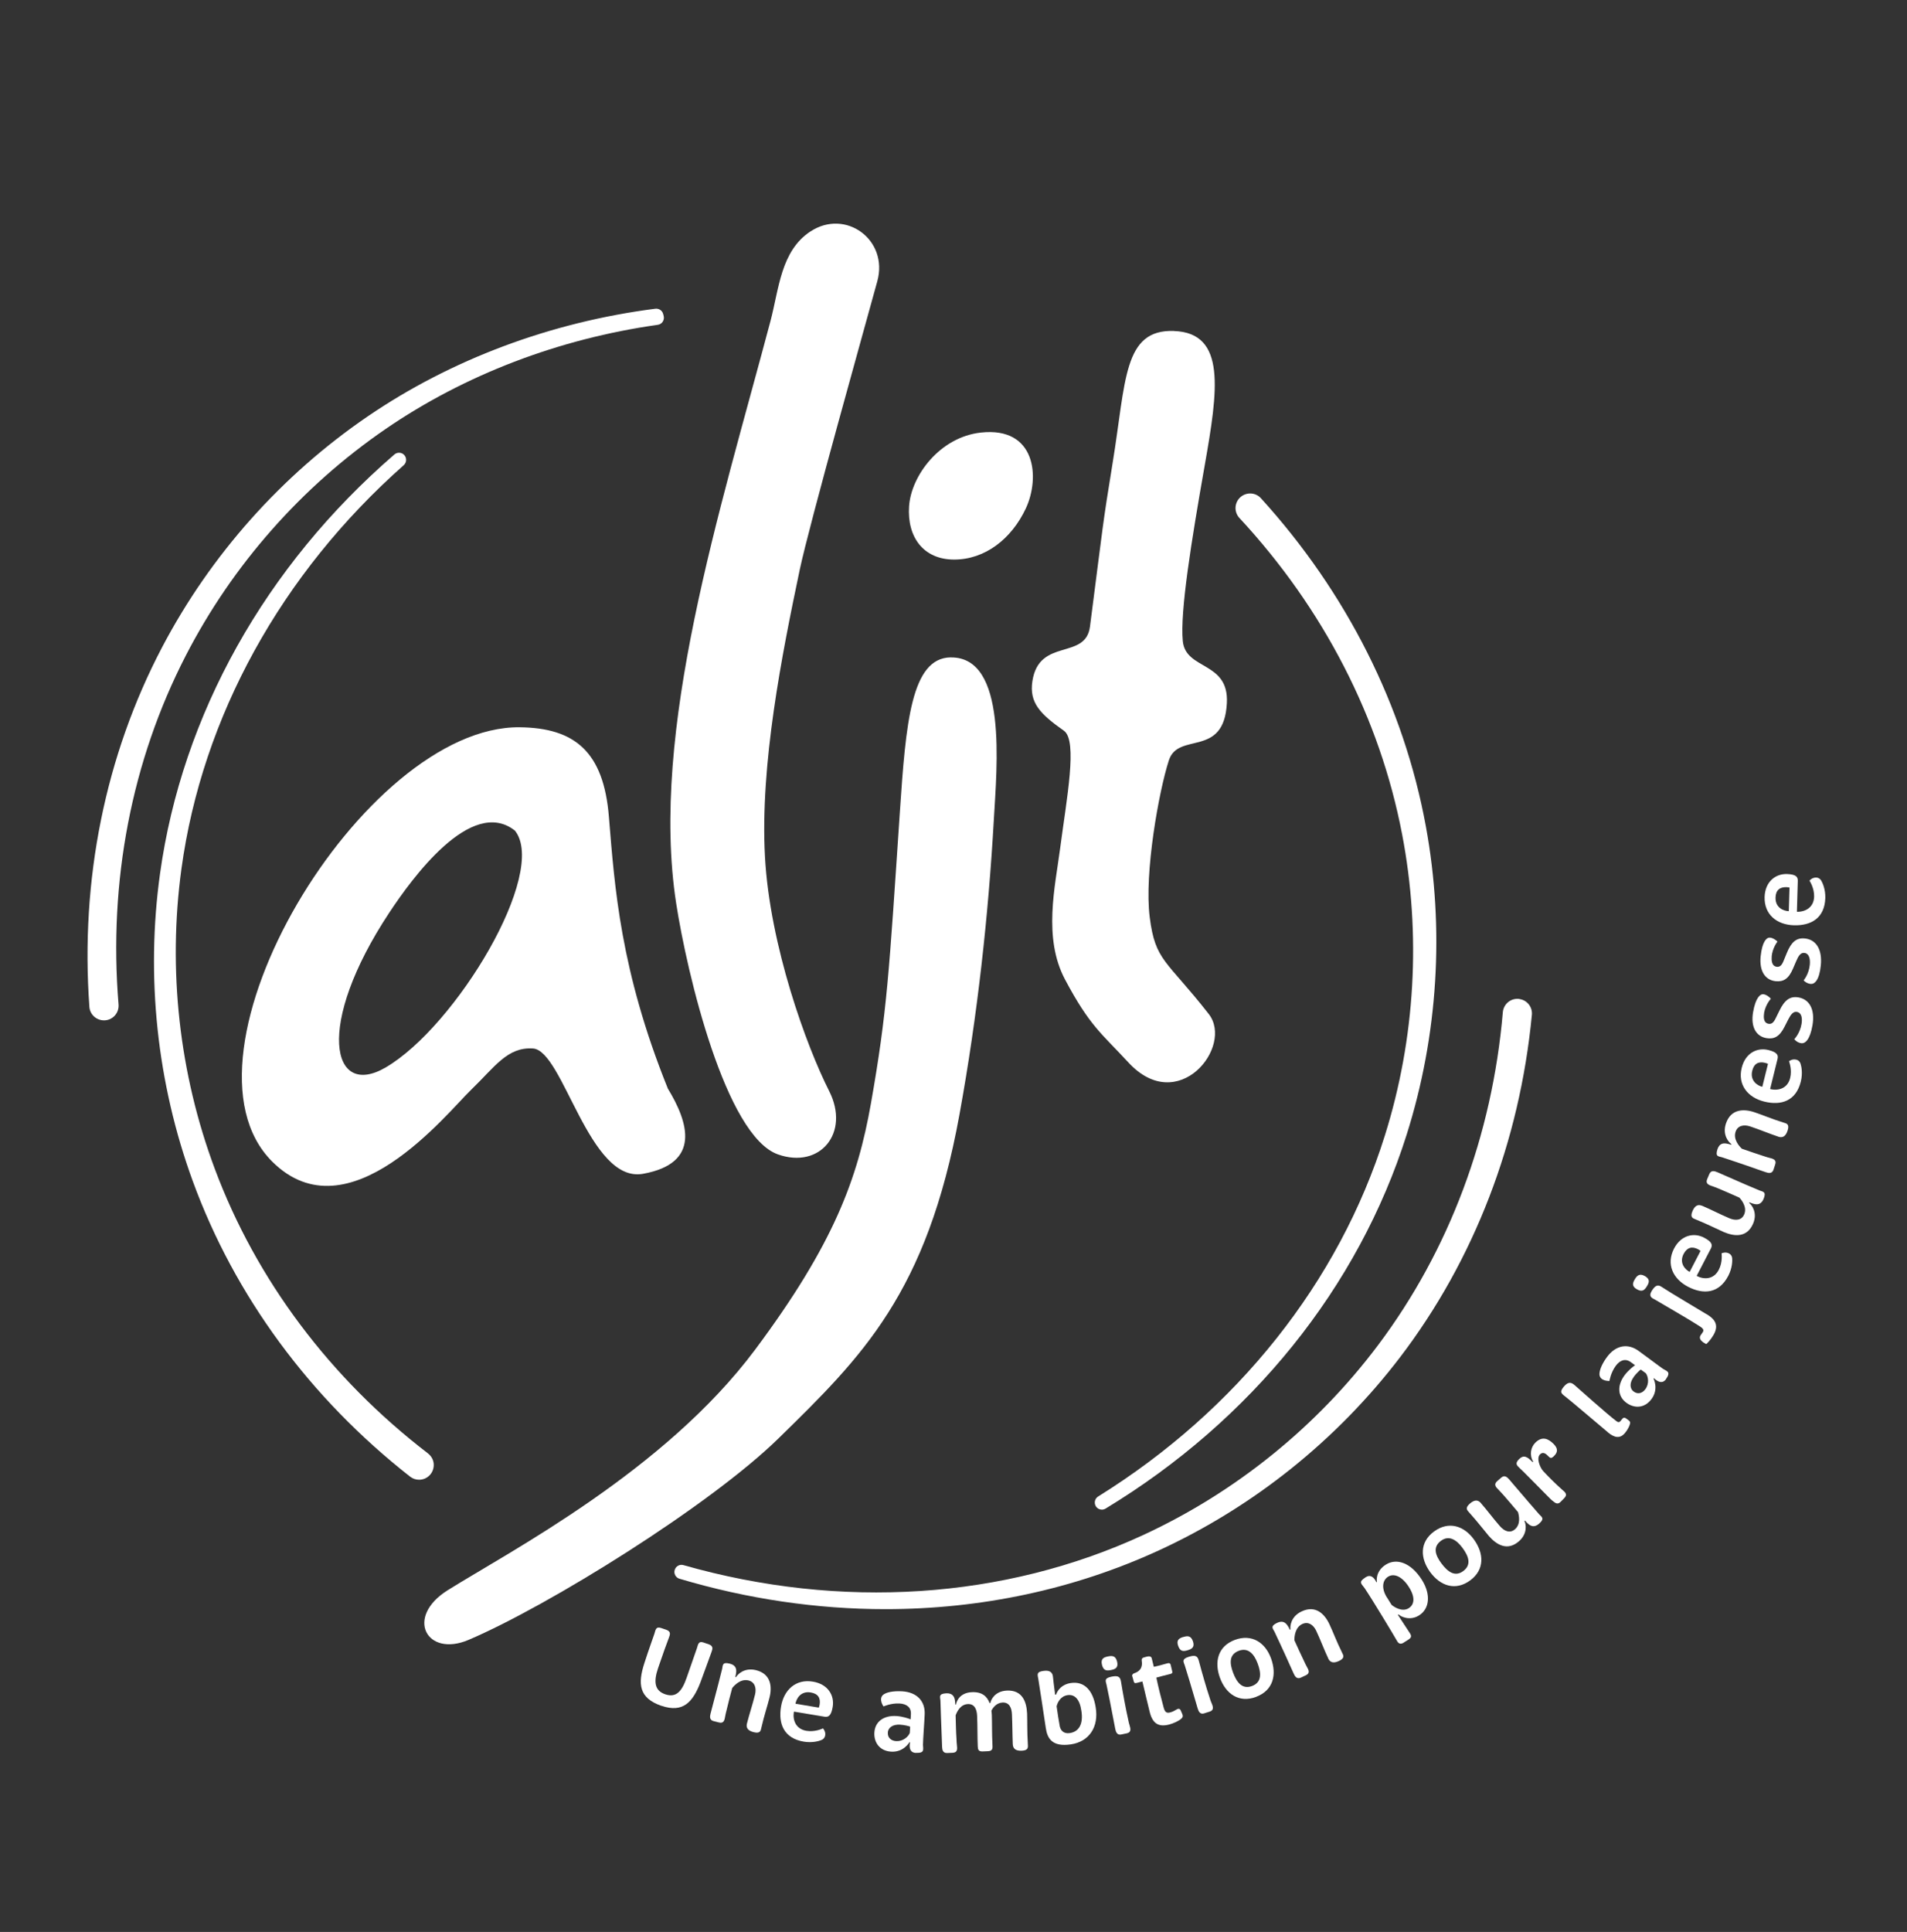 <?xml version="1.0" encoding="UTF-8"?>
<svg id="Calque_1" data-name="Calque 1" xmlns="http://www.w3.org/2000/svg" viewBox="0 0 322.36 326.48">
  <rect x="0" y="0" width="322.36" height="326.48" fill="#333333" stroke="none"/>
  <defs>
    <style>
      .cls-1 {
        fill: #fff;
        stroke-width: 0px;
      }
    </style>
  </defs>
  <g>
    <path class="cls-1" d="m198.46,55.93c-8.62-.3-8.1,8.39-10.39,22.37-1.73,10.61-1.52,9.8-3.82,27.59-.74,5.72-8.58,1.83-9.73,9.19-.58,3.72,1.38,5.62,5.33,8.41,2.36,1.67.44,11.58-.63,19.78-.86,6.59-2.93,15.2.81,22.25,4.21,7.93,6.19,9.12,10.71,14.02,8.44,9.16,17.85-2.72,13.59-8.18-7.2-9.21-9.03-8.89-9.98-16.35-.95-7.46,1.55-21.34,3.24-26.53,1.59-4.89,9.3-.3,9.8-9.65.38-7.14-6.97-5.53-7.45-10.5s1.45-16.88,3.72-29.77c2.2-12.53,3.7-22.31-5.21-22.62Z"/>
    <path class="cls-1" d="m165.79,73.1c-6.91.77-11.77,7.27-12.12,12.46-.35,5.19,2.42,9,7.62,9s9.69-3.46,12.12-8.65c2.42-5.19,1.73-13.85-7.62-12.81Z"/>
    <path class="cls-1" d="m160.71,111.09c-6.69.09-7.59,11.09-8.6,26.18-1.83,27.21-2.14,33.63-4.89,49.22-2.24,12.67-6.25,23.73-19.57,41.58-15.29,20.48-41.37,34.03-51.97,40.66-7.28,4.55-3.57,11.41,3.53,8.39,13.52-5.76,40.77-22.68,52.41-34.07,14.06-13.76,25.07-24.46,30.57-54.72,3.06-16.81,4.89-33.63,5.81-49.83.51-8.99,2.33-27.53-7.29-27.4Z"/>
    <path class="cls-1" d="m137,39.11c-5.02,3.3-5.31,9.68-6.76,15.15-8.48,31.98-20.44,69.25-15.94,98.39,1.84,11.93,8.37,39.3,17.2,42.43,7.12,2.52,12.25-3.64,8.65-10.73-3.81-7.51-10.02-24.54-10.84-39.59-.85-15.55,2.87-34.16,5.88-48.49,1.61-7.64,11.07-41.29,13.11-48.74,1.93-7.02-5.38-12.31-11.29-8.42Z"/>
    <path class="cls-1" d="m112.88,183.92c-8.02-19.89-8.98-34.01-9.95-45.88-.89-11.03-5.79-15.04-15.09-15.14-26.39-.27-59.94,55.38-41.81,73.41,12.87,12.8,29.46-8.15,33.56-12.1,4.08-3.93,6.15-7.3,10.5-7.03,5.13.32,9.46,22.83,18.61,21.18,9.83-1.78,7.7-8.66,4.17-14.44Zm-47.69-3.53c-9.16,5.35-12.01-7.08.62-26.17,3.73-5.64,13.85-19.7,21.24-13.85,5.62,7.1-9.97,33.08-21.86,40.02Z"/>
  </g>
  <g>
    <path class="cls-1" d="m186.26,255.11c.21,0,.43-.06.62-.17,24.67-14.95,42.75-37.4,50.91-63.22,5.3-16.78,6.42-34.8,3.23-52.12-3.73-20.3-13.38-39.46-27.88-55.41-.87-.96-2.34-1.07-3.37-.25-.53.43-.86,1.06-.91,1.74-.05.68.19,1.35.65,1.85,14.22,15.31,23.73,33.79,27.5,53.43,3.25,16.91,2.24,34.53-2.92,50.96-7.75,24.71-24.96,46.36-48.46,60.97-.56.35-.73,1.08-.39,1.65.23.37.62.57,1.02.57Z"/>
    <path class="cls-1" d="m256.88,168.82c-.67-.11-1.36.07-1.9.49-.54.42-.88,1.05-.94,1.73-1.78,20.82-9.08,40.28-21.09,56.27-10.34,13.76-24.06,24.86-39.7,32.09-23.51,10.87-51.1,12.67-77.72,5.09-.64-.19-1.3.19-1.48.82-.19.63.18,1.3.81,1.48,11.53,3.43,23.26,5.14,34.8,5.14,16.13,0,31.89-3.33,46.23-9.93,15.99-7.35,30.09-18.64,40.77-32.63,12.52-16.41,20.23-36.42,22.29-57.88.12-1.29-.78-2.46-2.08-2.66Z"/>
    <path class="cls-1" d="m72.37,245.63c-16.58-12.72-29.05-29.35-36.05-48.08-6.03-16.12-7.98-33.67-5.65-50.73,3.51-25.66,16.86-49.88,37.58-68.21.49-.44.54-1.19.11-1.69-.43-.5-1.19-.55-1.69-.12-21.83,18.86-35.9,44.02-39.62,70.85-2.42,17.43-.51,35.39,5.53,51.93,7.08,19.39,19.79,36.67,36.75,49.96.45.35.98.52,1.51.52.68,0,1.37-.28,1.86-.84.45-.51.67-1.19.61-1.87s-.41-1.3-.95-1.72Z"/>
    <path class="cls-1" d="m112.1,53.07c-.14-.59-.71-.97-1.32-.9-17.71,2.27-34.52,8.57-48.63,18.2-14.53,9.92-26.55,23.41-34.74,38.99-9.6,18.27-13.86,39.29-12.3,60.79.09,1.28,1.16,2.28,2.48,2.28h.02c.68,0,1.33-.3,1.79-.8.46-.5.69-1.18.64-1.86-1.72-20.83,2.21-41.23,11.38-59.01,7.89-15.3,19.57-28.53,33.77-38.27,13.35-9.15,29.25-15.24,46-17.6.34-.05.64-.23.83-.52s.25-.63.17-.96l-.09-.35Z"/>
  </g>
  <g>
    <path class="cls-1" d="m111.81,288.27c-3.86-1.33-3.99-3.77-2.9-7.17.73-2.28,1.59-4.63,1.72-5.04.18-.58.22-1.26,1.14-.94l.87.3c.78.27.65.77.44,1.31-.23.57-1.12,3.04-1.84,5.17-.76,2.25-.63,3.78,1.2,4.41,1.82.63,2.82-.44,3.63-2.79.75-2.18,1.59-4.56,1.74-5,.2-.58.22-1.26,1.13-.95l.87.3c.8.28.66.78.46,1.32-.22.57-1.57,4.35-1.88,5.14-1.28,3.29-2.92,5.18-6.57,3.93Z"/>
    <path class="cls-1" d="m126.27,291.24c.4-1.59.94-3.16,1.36-4.87.27-1.1-.03-2.12-1.09-2.39-1.31-.33-2.37.78-2.77,1.28-.32,1.22-.71,2.68-.93,3.66-.13.51-.23.91-.25,1.09-.11.73-.28,1.27-1.05,1.07l-.91-.23c-.72-.18-.64-.77-.52-1.26.08-.33.22-.82.36-1.38.64-2.34,1.4-5.38,1.6-6.19.14-.54-.05-1.22,1.3-.88,1.05.26,1.14.95,1.06,1.54,0,.13-.05.36-.14.71l.12.03c.24-.42,1.38-1.68,3.39-1.18,2.55.64,2.75,2.82,2.26,4.7-.35,1.41-.86,2.86-1.35,4.99-.12.56-.19,1.06-1.31.79-1.12-.28-1.29-.86-1.13-1.49Z"/>
    <path class="cls-1" d="m134.23,289.26l-.04.05c-.22,1.41.36,2.89,2.13,3.18,1.4.23,2.61-.33,2.8-.41,0,0,.31.31.38.81.05.57-.18.96-.63,1.15-.37.16-1.53.53-3,.28-3.34-.56-4.33-3-3.85-5.9.47-2.84,2.49-4.73,5.4-4.24,2.56.43,3.66,2.34,3.34,4.26-.26,1.56-.75,1.77-1.41,1.66l-5.11-.85Zm4.18-.69s.09-.22.14-.49c.19-1.14-.27-1.87-1.5-2.07-1.72-.29-2.44,1.07-2.58,1.9l3.94.66Z"/>
    <path class="cls-1" d="m154.82,296.23c-.88-.05-1.19-.66-.99-1.8h-.11s-.95,1.69-3.04,1.58c-1.94-.1-2.93-1.49-2.88-3.13.07-1.96,1.6-3.02,3.74-2.89,1.04.07,2.07.42,2.39.56l.05-.88c.06-1.15-.72-1.73-1.92-1.8-1.46-.08-2.71.5-2.71.5,0,0-.89-1.24-.06-1.97.51-.41,1.62-.67,3.17-.59,2.55.14,3.93,1.67,3.85,3.85-.06,1.49-.28,4.19-.29,5.19,0,.72.37,1.44-1.19,1.36Zm-2.7-4.78c-1.11-.06-1.99.42-2.04,1.35-.04.85.54,1.38,1.42,1.43,1.15.06,2.04-.74,2.29-1.39l.06-1.06c-.21-.08-.92-.28-1.73-.33Z"/>
    <path class="cls-1" d="m166.11,295.97c-.7.03-.81-.31-.83-.85-.07-1.57-.03-3.41-.11-5.17-.05-1.13-.45-2.03-1.57-1.98-1.26.06-1.82,1.27-2.06,1.9.04,1.3.06,2.85.14,3.89.02.52.04.94.07,1.11.1.73.09,1.29-.7,1.33l-.94.04c-.74.03-.84-.56-.86-1.06-.01-.34-.02-.85-.05-1.42-.11-2.43-.2-5.56-.23-6.39-.03-.56-.39-1.15.99-1.22,1.08-.05,1.36.59,1.46,1.18.02.13.03.36.07.72h.11c.07-.5.6-2,2.68-2.09,1.73-.08,2.57.71,3,1.83h.13c.08-.5.72-2,2.79-2.1,2.64-.12,3.33,1.92,3.42,3.87.05,1.46-.01,2.96.12,5.11.04.59.14,1.13-1.03,1.18-1.17.05-1.48-.47-1.51-1.12-.07-1.64-.06-3.28-.14-5.04-.05-1.13-.47-2.03-1.59-1.98-.95.04-1.57.76-1.88,1.38.03.25.06.5.07.75.05,1.46,0,2.99.11,5.15.04.59-.08.91-.75.94l-.92.04Z"/>
    <path class="cls-1" d="m178,283.43c.03.31.14,1.31.36,2.95l.16-.02c.26-.73.95-1.72,2.51-1.95,2.28-.33,3.73,1.26,4.18,4.08.57,3.37-1.13,5.84-4.19,6.29-3.15.46-3.98-.98-4.24-2.78-.22-1.5-1.19-7.88-1.27-8.31-.18-.86-.23-1.17.9-1.33,1.19-.17,1.55.39,1.59,1.08Zm.61,4.93c.17,1.16.38,2.58.53,3.34.14.69.63,1.33,1.7,1.17,1.46-.21,2.34-1.43,1.95-3.8-.29-1.98-1.17-2.78-2.33-2.61-1.21.18-1.72,1.29-1.85,1.89Z"/>
    <path class="cls-1" d="m187.28,279.92c.72-.15,1.31-.14,1.56.89.23,1.02-.31,1.26-1,1.4-.76.16-1.31.14-1.56-.87-.25-1.03.29-1.27.99-1.42Zm2.27,13.19c-.72.15-.91-.42-1.02-.91-.07-.33-.15-.83-.27-1.4-.44-2.39-.94-4.8-1.21-6.09-.11-.55-.5-1.09.79-1.36,1.08-.22,1.51-.07,1.65.8.35,2.15.85,4.81,1.18,6.26.11.51.19.92.26,1.09.22.71.3,1.26-.48,1.42l-.92.19Z"/>
    <path class="cls-1" d="m191.39,283.28c-.04-.14-.02-.37.32-.51,1.41-.46,1.38-1.51,1.29-2.08-.04-.31.02-.51.4-.61.44-.11,1.19-.44,1.31.24.09.42.23.96.33,1.35.39-.06,1.59-.38,2.27-.58.36-.11.53.03.58.24.08.31.17.72.26,1.09.05.21.04.38-.29.46-.74.17-2.3.59-2.39.62.29,1.43.84,3.63,1.22,5,.23.89.53,1.04,1.16.87.44-.11.78-.35,1.08-.5.32-.19.56-.07.65.15l.28.64c.12.31.11.51-.13.74-.45.43-1.38.84-2.1,1.03-1.85.48-2.81-.24-3.28-2.11-.27-1.06-1.11-4.64-1.24-5.17l-.92.24c-.33.09-.48.03-.55-.27-.05-.25-.16-.55-.23-.83Z"/>
    <path class="cls-1" d="m200.02,276.64c.7-.22,1.29-.27,1.64.73.33.99-.19,1.28-.86,1.49-.74.23-1.29.27-1.64-.72-.35-1,.16-1.29.85-1.51Zm3.54,12.9c-.7.22-.95-.33-1.1-.81-.1-.33-.23-.81-.4-1.36-.67-2.34-1.4-4.69-1.79-5.95-.17-.53-.6-1.04.65-1.43,1.05-.33,1.5-.22,1.72.63.56,2.11,1.31,4.7,1.79,6.12.15.5.28.89.37,1.05.29.68.42,1.23-.34,1.46l-.89.28Z"/>
    <path class="cls-1" d="m212.35,286.75c-2.88,1.08-5.13-.46-6.14-3.25-.96-2.66-.35-5.29,2.51-6.37,2.88-1.08,5.17.44,6.14,3.13,1,2.76.36,5.4-2.51,6.48Zm-2.93-7.79c-1.7.64-1.56,2.14-.98,3.7.6,1.6,1.53,2.89,3.2,2.26,1.7-.64,1.55-2.22.95-3.82-.59-1.57-1.58-2.73-3.17-2.14Z"/>
    <path class="cls-1" d="m224.52,280.24c-.7-1.48-1.27-3.04-2.02-4.64-.48-1.03-1.36-1.63-2.36-1.16-1.22.57-1.34,2.1-1.34,2.74.52,1.15,1.15,2.52,1.59,3.43.22.47.4.85.49,1,.38.64.58,1.16-.13,1.49l-.85.4c-.67.31-.99-.19-1.2-.65-.15-.31-.34-.77-.59-1.3-.98-2.22-2.32-5.06-2.67-5.81-.24-.5-.81-.91.45-1.5.98-.46,1.48.02,1.8.53.09.1.19.31.34.64l.11-.05c-.08-.48.01-2.17,1.89-3.05,2.38-1.12,3.91.45,4.72,2.22.62,1.32,1.14,2.77,2.1,4.72.26.51.52.95-.52,1.44-1.04.49-1.54.15-1.82-.44Z"/>
    <path class="cls-1" d="m237.32,277.57c-.64.4-.95.15-1.23-.38-.29-.54-4.07-6.82-5.44-8.85-.25-.37-.82-.8-.48-1.25.12-.14.43-.4.69-.56.82-.51,1.41.01,1.8.85l.09-.06s-.35-1.75,1.53-2.93c1.76-1.1,4.18-.38,6.06,2.56,1.59,2.51,1.3,4.94-.47,6.04-1.51.94-3.02.25-3.46-.17l-.11.07c.73,1.14,1.66,2.53,1.93,2.95.46.67.39.9-.28,1.32l-.63.39Zm-2.88-7.64l.79,1.27c.28.25,1.72,1.3,2.9.57.84-.52,1.23-1.66.07-3.52-1.16-1.86-2.56-2.43-3.55-1.81-.92.57-1.21,1.9-.21,3.51Z"/>
    <path class="cls-1" d="m248.53,267.06c-2.47,1.83-5.06.97-6.8-1.43-1.65-2.29-1.79-4.99.66-6.81,2.47-1.83,5.09-.99,6.76,1.33,1.72,2.38,1.83,5.1-.63,6.92Zm-4.95-6.68c-1.46,1.08-.91,2.49.08,3.82,1.02,1.37,2.26,2.36,3.69,1.29,1.46-1.08.88-2.56-.14-3.93-1-1.34-2.27-2.19-3.63-1.18Z"/>
    <path class="cls-1" d="m250.34,254.02c1.08,1.23,2.06,2.58,3.22,3.9.75.85,1.7,1.24,2.54.5.98-.85.69-2.27.5-2.9-.84-.99-1.82-2.16-2.49-2.91-.36-.38-.63-.69-.76-.82-.54-.51-.88-.95-.27-1.49l.69-.6c.56-.49,1-.08,1.33.29.23.26.54.65.92,1.08,1.57,1.85,3.62,4.22,4.17,4.84.37.42,1.01.67-.03,1.58-.81.71-1.43.39-1.87-.01-.11-.07-.25-.23-.5-.52l-.1.08c.24.44.6,2.08-.92,3.41-1.98,1.73-3.81.58-5.09-.88-.94-1.11-1.86-2.34-3.31-3.96-.39-.42-.76-.77.1-1.52.88-.77,1.44-.57,1.87-.08Z"/>
    <path class="cls-1" d="m259.08,247.09l.09-.09c-.68-1.15-.39-2.44.34-3.18,1.15-1.16,2.18-.75,3.13.21.73.75.73,1.38.01,2.06-.49.47-.62.3-1.07-.15-.37-.37-.82-.61-1.26-.16-.63.64-.03,2.13.5,2.77,1.01,1.08,2.05,2.13,3.22,3.17.43.38,1.06.77.36,1.47l-.62.63c-.48.49-.91.16-1.27-.15-.23-.15-.55-.49-.93-.87-1.28-1.29-3.17-3.22-4.05-4.09-.32-.29-.54-.51-.61-.58-.46-.46-.91-.77-.16-1.53.79-.79,1.37-.49,2.33.49Z"/>
    <path class="cls-1" d="m271.8,242.04c-.9-.74-6.57-5.58-7.27-6.09-.69-.52-.88-.77-.21-1.59.8-.97,1.33-.74,1.86-.28.89.78,5.43,4.84,7.01,6.04.51.4.62.18,1.03-.34.17-.23.37-.25.58-.13l.48.35c.26.19.34.35.24.67-.11.42-.47,1.06-.82,1.47-.84,1.03-1.78.84-2.91-.09Z"/>
    <path class="cls-1" d="m281.63,233.06c-.52.71-1.2.64-2.05-.16l-.06.09s.9,1.73-.33,3.41c-1.14,1.57-2.85,1.64-4.19.71-1.61-1.13-1.65-2.99-.38-4.71.63-.83,1.48-1.51,1.77-1.69l-.71-.52c-.93-.68-1.85-.34-2.56.63-.86,1.18-1.06,2.55-1.06,2.55,0,0-1.52.07-1.68-1.02-.06-.65.32-1.73,1.23-2.98,1.5-2.07,3.54-2.39,5.32-1.13,1.22.87,3.36,2.51,4.19,3.08.6.39,1.41.47.49,1.74Zm-5.48-.34c-.66.9-.73,1.89.02,2.44.68.5,1.45.3,1.97-.41.68-.93.49-2.11.08-2.68l-.86-.63c-.19.13-.74.62-1.22,1.27Z"/>
    <path class="cls-1" d="m276.35,216.18c.37-.61.79-1.06,1.72-.53.9.53.71,1.09.33,1.7-.39.65-.78,1.04-1.69.53-.92-.52-.73-1.08-.36-1.69Zm12.16,5.91c1.21.74,2.23,1.74,1.08,3.61-.52.84-.93,1.21-1.15,1.43,0,0-1.5-.62-.98-1.46.14-.23.22-.29.38-.55.21-.34.12-.6-.56-1.02-1.69-1.1-5.54-3.3-7.45-4.44-.52-.29-1.23-.5-.62-1.51.69-1.12,1.15-1.05,1.77-.62,1.27.86,5.72,3.47,7.52,4.57Z"/>
    <path class="cls-1" d="m286.82,215.58l.03.06c1.27.64,2.86.55,3.69-1.05.66-1.26.49-2.58.48-2.79,0,0,.39-.2.89-.11.56.13.85.46.9.96.03.4.03,1.62-.66,2.95-1.56,3-4.19,3.2-6.8,1.85-2.56-1.33-3.73-3.82-2.38-6.44,1.19-2.3,3.36-2.76,5.08-1.86,1.41.73,1.45,1.26,1.15,1.85l-2.39,4.6Zm.64-4.19s-.18-.16-.42-.28c-1.02-.53-1.86-.32-2.44.79-.8,1.55.27,2.65,1.02,3.04l1.84-3.55Z"/>
    <path class="cls-1" d="m287.73,203.76c1.51.64,2.98,1.42,4.6,2.11,1.04.44,2.07.37,2.51-.65.51-1.19-.37-2.35-.81-2.83-1.19-.52-2.58-1.16-3.51-1.53-.49-.19-.87-.35-1.04-.4-.71-.22-1.21-.47-.89-1.22l.36-.84c.29-.68.86-.51,1.33-.32.31.13.77.35,1.3.57,2.22.98,5.1,2.23,5.87,2.53.51.22,1.2.16.66,1.44-.42.99-1.12.97-1.69.81-.13-.02-.33-.1-.68-.25l-.05.12c.4.29,1.45,1.61.66,3.47-1.03,2.42-3.18,2.19-4.97,1.43-1.33-.59-2.69-1.3-4.71-2.12-.54-.21-1.02-.36-.57-1.42.46-1.08,1.05-1.14,1.65-.88Z"/>
    <path class="cls-1" d="m300.6,192.08c-1.56-.52-3.08-1.17-4.76-1.73-1.08-.36-2.12-.13-2.46.91-.42,1.28.6,2.42,1.06,2.86,1.19.41,2.62.91,3.58,1.21.5.17.89.29,1.07.33.72.16,1.24.37.99,1.12l-.29.89c-.23.7-.82.58-1.3.42-.32-.11-.8-.28-1.34-.46-2.29-.82-5.26-1.8-6.05-2.06-.53-.18-1.22-.04-.78-1.36.34-1.03,1.03-1.06,1.62-.94.13,0,.35.08.69.19l.04-.12c-.4-.27-1.57-1.51-.92-3.47.83-2.49,3.02-2.53,4.86-1.9,1.38.46,2.79,1.08,4.87,1.73.55.16,1.05.27.69,1.37s-.95,1.22-1.57,1.02Z"/>
    <path class="cls-1" d="m299.23,184l.04.05c1.39.32,2.91-.14,3.34-1.88.34-1.38-.13-2.63-.19-2.83,0,0,.33-.29.84-.31.58,0,.94.25,1.1.72.13.38.41,1.57.05,3.02-.81,3.29-3.32,4.09-6.17,3.39-2.8-.69-4.53-2.84-3.82-5.71.62-2.52,2.62-3.47,4.5-3.01,1.54.38,1.71.88,1.55,1.53l-1.24,5.03Zm-.37-4.22s-.21-.11-.48-.17c-1.12-.28-1.89.13-2.18,1.33-.42,1.69.88,2.52,1.7,2.72l.96-3.88Z"/>
    <path class="cls-1" d="m298.21,171.22c-.1.6-.15,1.64.75,1.79.51.09.86-.22,1.2-.93l.64-1.3c.87-1.79,1.79-2.47,3.21-2.23,1.86.32,2.83,2.04,2.37,4.72-.43,2.48-1.26,3.11-1.89,3.02-.63-.07-1.14-.58-1.18-.69,0,0,.95-.95,1.22-2.55.16-.92.05-1.91-.8-2.05-.6-.1-1.02.45-1.44,1.27l-.63,1.24c-.85,1.68-1.77,2.14-3.07,1.92-1.79-.31-2.66-1.95-2.25-4.37.43-2.52,1.24-3.07,1.67-3.05.51,0,1.19.53,1.33.78,0,0-.89.93-1.15,2.43Z"/>
    <path class="cls-1" d="m299.5,161.64c-.06.61-.04,1.64.87,1.74.52.05.84-.28,1.13-1.01l.55-1.34c.75-1.84,1.62-2.59,3.05-2.44,1.88.19,2.96,1.84,2.69,4.54-.25,2.51-1.05,3.19-1.68,3.14-.63-.03-1.18-.5-1.22-.61,0,0,.88-1.01,1.04-2.63.09-.93-.08-1.91-.94-2-.61-.06-.99.51-1.35,1.37l-.55,1.28c-.74,1.74-1.62,2.26-2.93,2.13-1.81-.18-2.79-1.77-2.54-4.2.26-2.54,1.03-3.15,1.46-3.16.51-.04,1.22.45,1.38.68,0,0-.82.98-.98,2.51Z"/>
    <path class="cls-1" d="m303.74,154.04l.05.04c1.42.02,2.81-.75,2.87-2.54.04-1.42-.68-2.54-.78-2.72,0,0,.26-.35.75-.48.56-.13.97.05,1.23.47.21.35.73,1.44.69,2.94-.1,3.38-2.39,4.7-5.32,4.61-2.88-.09-5.02-1.82-4.94-4.77.08-2.59,1.83-3.94,3.77-3.89,1.58.05,1.86.51,1.84,1.17l-.15,5.18Zm-1.25-4.05s-.23-.06-.5-.07c-1.15-.03-1.82.52-1.85,1.76-.05,1.75,1.39,2.27,2.24,2.3l.12-3.99Z"/>
  </g>
</svg>